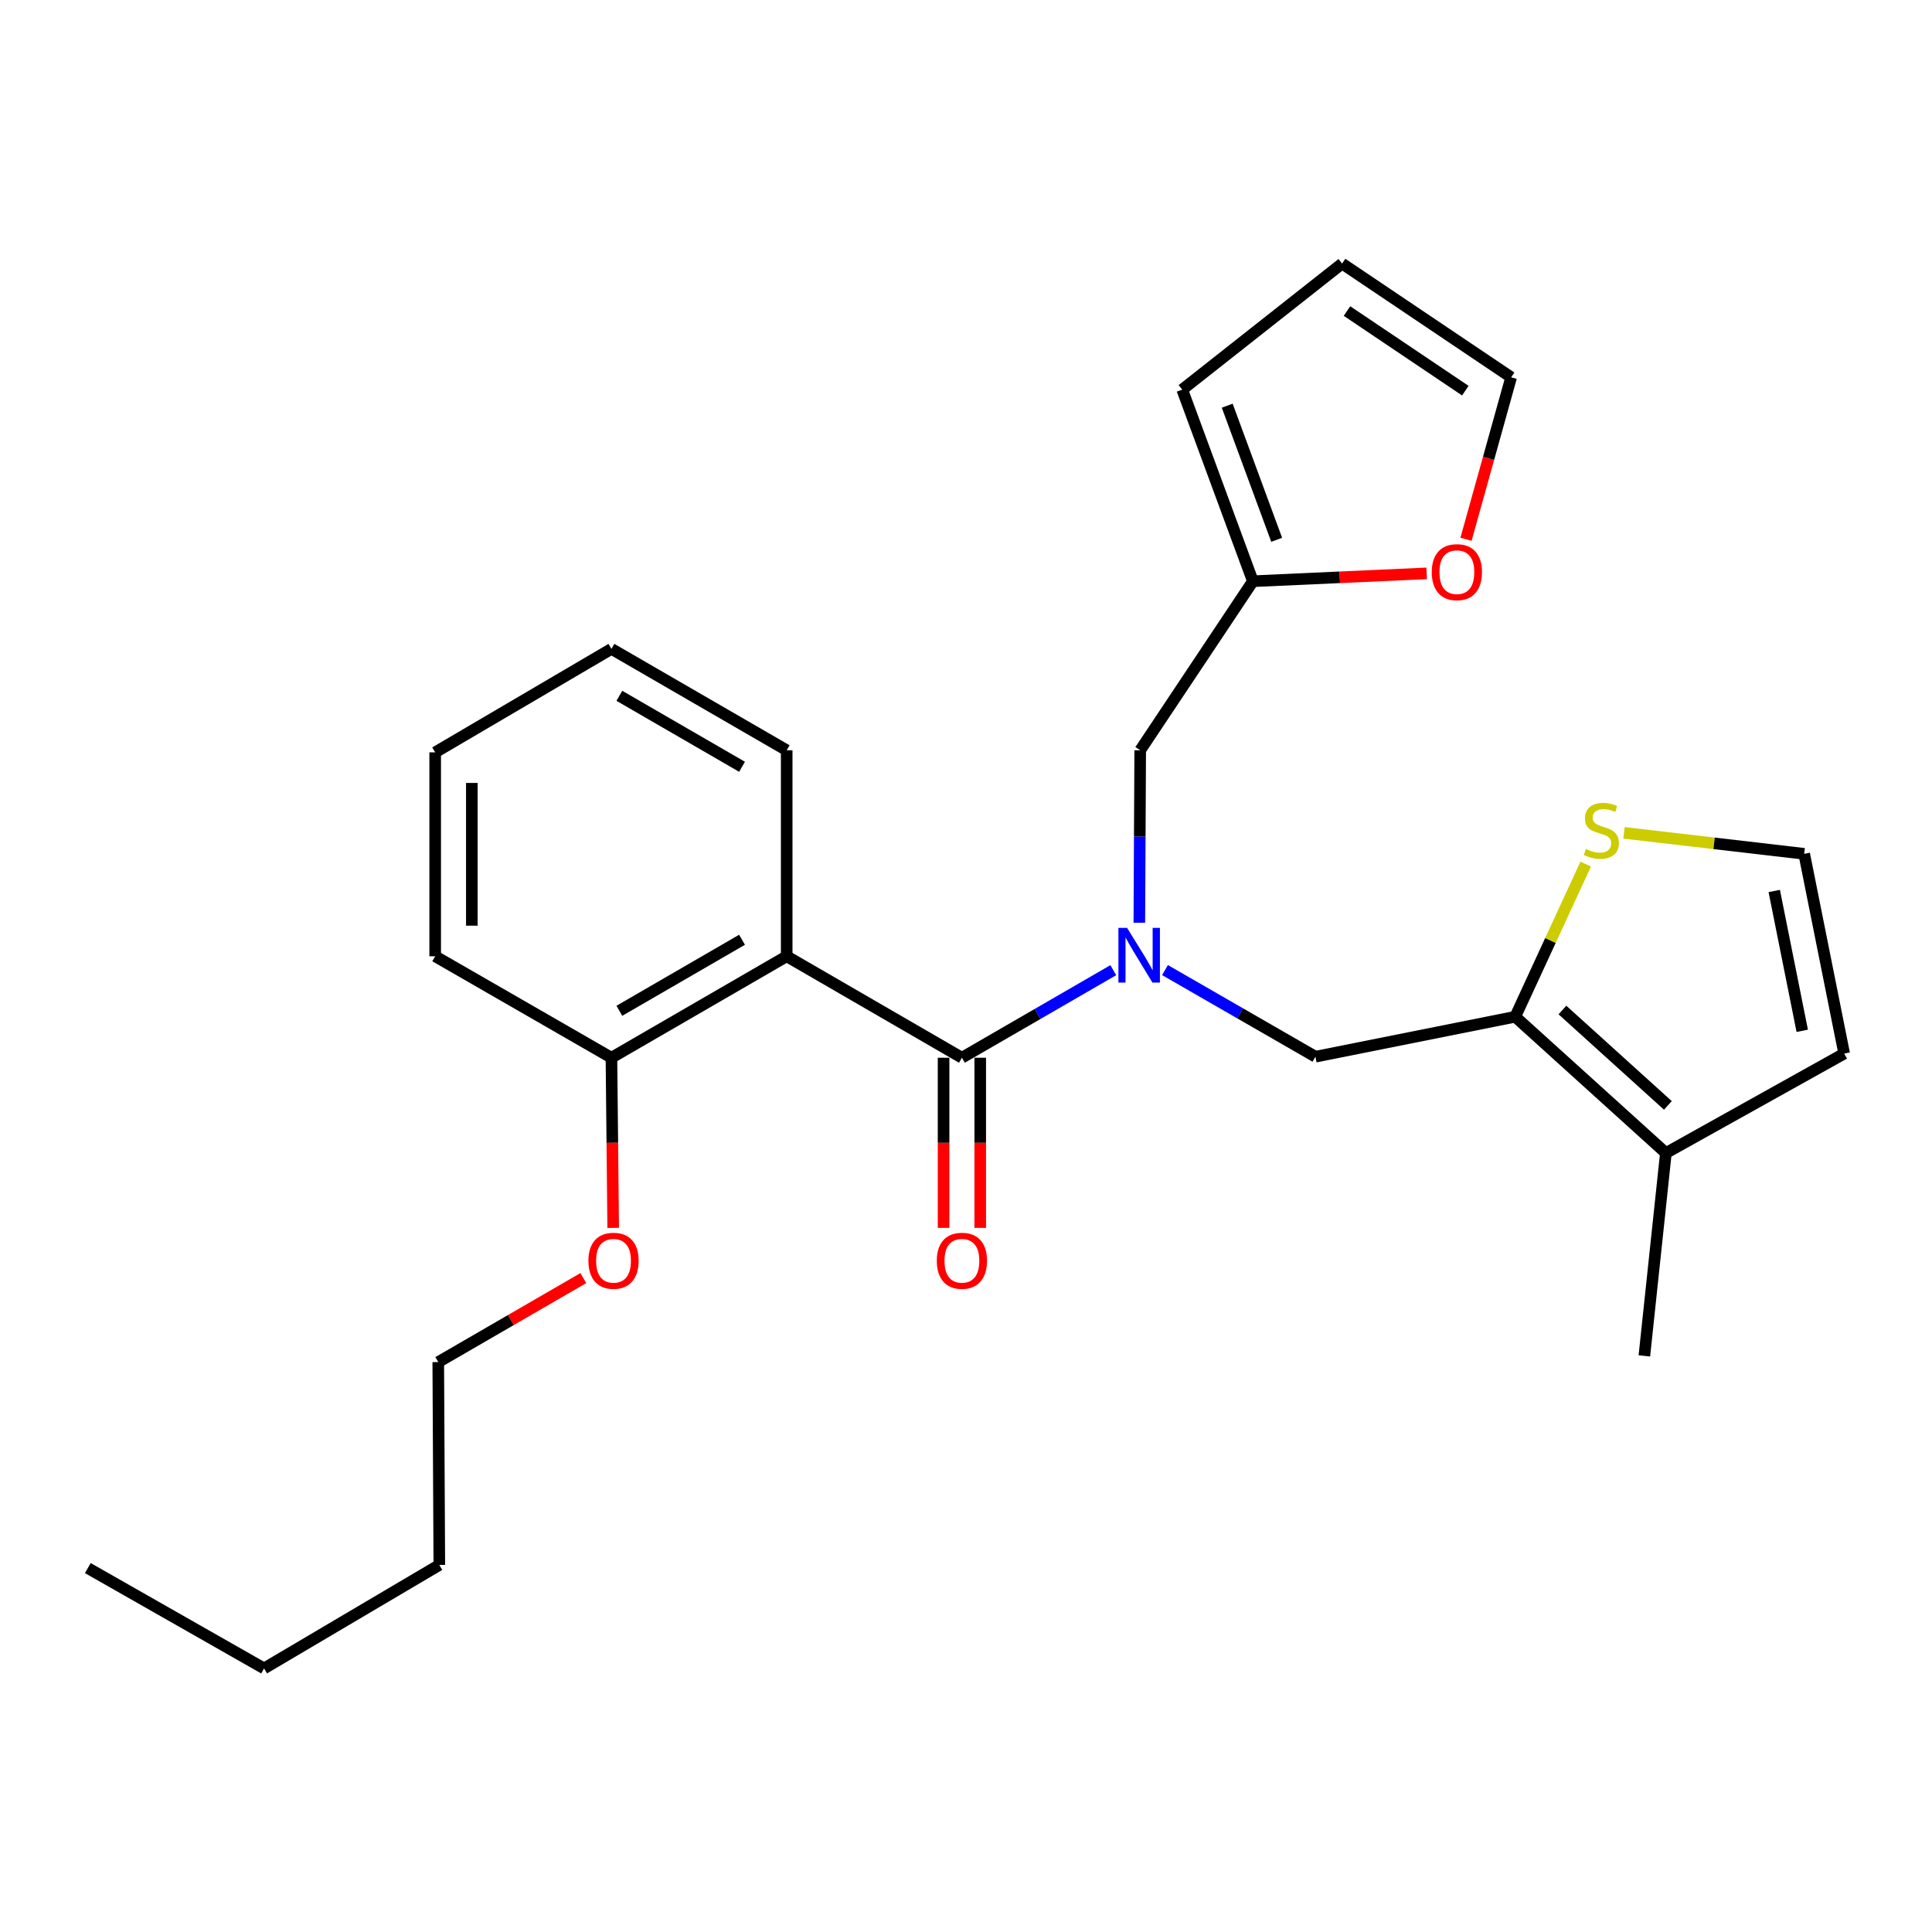 <?xml version='1.0' encoding='iso-8859-1'?>
<svg version='1.1' baseProfile='full'
              xmlns='http://www.w3.org/2000/svg'
                      xmlns:rdkit='http://www.rdkit.org/xml'
                      xmlns:xlink='http://www.w3.org/1999/xlink'
                  xml:space='preserve'
width='1000px' height='1000px' viewBox='0 0 1000 1000'>
<!-- END OF HEADER -->
<rect style='opacity:1.0;fill:#FFFFFF;stroke:none' width='1000' height='1000' x='0' y='0'> </rect>
<path class='bond-0' d='M 497.882,547.481 L 537.061,524.82' style='fill:none;fill-rule:evenodd;stroke:#000000;stroke-width:6px;stroke-linecap:butt;stroke-linejoin:miter;stroke-opacity:1' />
<path class='bond-0' d='M 537.061,524.82 L 576.24,502.159' style='fill:none;fill-rule:evenodd;stroke:#0000FF;stroke-width:6px;stroke-linecap:butt;stroke-linejoin:miter;stroke-opacity:1' />
<path class='bond-1' d='M 497.882,547.481 L 407.187,494.962' style='fill:none;fill-rule:evenodd;stroke:#000000;stroke-width:6px;stroke-linecap:butt;stroke-linejoin:miter;stroke-opacity:1' />
<path class='bond-11' d='M 488.396,547.481 L 488.396,591.512' style='fill:none;fill-rule:evenodd;stroke:#000000;stroke-width:6px;stroke-linecap:butt;stroke-linejoin:miter;stroke-opacity:1' />
<path class='bond-11' d='M 488.396,591.512 L 488.396,635.543' style='fill:none;fill-rule:evenodd;stroke:#FF0000;stroke-width:6px;stroke-linecap:butt;stroke-linejoin:miter;stroke-opacity:1' />
<path class='bond-11' d='M 507.367,547.481 L 507.367,591.512' style='fill:none;fill-rule:evenodd;stroke:#000000;stroke-width:6px;stroke-linecap:butt;stroke-linejoin:miter;stroke-opacity:1' />
<path class='bond-11' d='M 507.367,591.512 L 507.367,635.543' style='fill:none;fill-rule:evenodd;stroke:#FF0000;stroke-width:6px;stroke-linecap:butt;stroke-linejoin:miter;stroke-opacity:1' />
<path class='bond-3' d='M 603.001,502.113 L 641.931,524.529' style='fill:none;fill-rule:evenodd;stroke:#0000FF;stroke-width:6px;stroke-linecap:butt;stroke-linejoin:miter;stroke-opacity:1' />
<path class='bond-3' d='M 641.931,524.529 L 680.861,546.944' style='fill:none;fill-rule:evenodd;stroke:#000000;stroke-width:6px;stroke-linecap:butt;stroke-linejoin:miter;stroke-opacity:1' />
<path class='bond-7' d='M 589.715,477.602 L 589.941,432.972' style='fill:none;fill-rule:evenodd;stroke:#0000FF;stroke-width:6px;stroke-linecap:butt;stroke-linejoin:miter;stroke-opacity:1' />
<path class='bond-7' d='M 589.941,432.972 L 590.167,388.342' style='fill:none;fill-rule:evenodd;stroke:#000000;stroke-width:6px;stroke-linecap:butt;stroke-linejoin:miter;stroke-opacity:1' />
<path class='bond-9' d='M 407.187,494.962 L 316.483,547.481' style='fill:none;fill-rule:evenodd;stroke:#000000;stroke-width:6px;stroke-linecap:butt;stroke-linejoin:miter;stroke-opacity:1' />
<path class='bond-9' d='M 384.076,486.422 L 320.582,523.186' style='fill:none;fill-rule:evenodd;stroke:#000000;stroke-width:6px;stroke-linecap:butt;stroke-linejoin:miter;stroke-opacity:1' />
<path class='bond-16' d='M 407.187,494.962 L 407.187,388.342' style='fill:none;fill-rule:evenodd;stroke:#000000;stroke-width:6px;stroke-linecap:butt;stroke-linejoin:miter;stroke-opacity:1' />
<path class='bond-2' d='M 784.287,526.265 L 680.861,546.944' style='fill:none;fill-rule:evenodd;stroke:#000000;stroke-width:6px;stroke-linecap:butt;stroke-linejoin:miter;stroke-opacity:1' />
<path class='bond-4' d='M 784.287,526.265 L 862.26,596.807' style='fill:none;fill-rule:evenodd;stroke:#000000;stroke-width:6px;stroke-linecap:butt;stroke-linejoin:miter;stroke-opacity:1' />
<path class='bond-4' d='M 808.711,522.778 L 863.292,572.157' style='fill:none;fill-rule:evenodd;stroke:#000000;stroke-width:6px;stroke-linecap:butt;stroke-linejoin:miter;stroke-opacity:1' />
<path class='bond-5' d='M 784.287,526.265 L 802.521,486.762' style='fill:none;fill-rule:evenodd;stroke:#000000;stroke-width:6px;stroke-linecap:butt;stroke-linejoin:miter;stroke-opacity:1' />
<path class='bond-5' d='M 802.521,486.762 L 820.754,447.26' style='fill:none;fill-rule:evenodd;stroke:#CCCC00;stroke-width:6px;stroke-linecap:butt;stroke-linejoin:miter;stroke-opacity:1' />
<path class='bond-12' d='M 862.26,596.807 L 954.545,545.331' style='fill:none;fill-rule:evenodd;stroke:#000000;stroke-width:6px;stroke-linecap:butt;stroke-linejoin:miter;stroke-opacity:1' />
<path class='bond-18' d='M 862.26,596.807 L 851.119,701.814' style='fill:none;fill-rule:evenodd;stroke:#000000;stroke-width:6px;stroke-linecap:butt;stroke-linejoin:miter;stroke-opacity:1' />
<path class='bond-8' d='M 840.572,431.085 L 887.209,436.511' style='fill:none;fill-rule:evenodd;stroke:#CCCC00;stroke-width:6px;stroke-linecap:butt;stroke-linejoin:miter;stroke-opacity:1' />
<path class='bond-8' d='M 887.209,436.511 L 933.845,441.937' style='fill:none;fill-rule:evenodd;stroke:#000000;stroke-width:6px;stroke-linecap:butt;stroke-linejoin:miter;stroke-opacity:1' />
<path class='bond-6' d='M 648.494,300.842 L 590.167,388.342' style='fill:none;fill-rule:evenodd;stroke:#000000;stroke-width:6px;stroke-linecap:butt;stroke-linejoin:miter;stroke-opacity:1' />
<path class='bond-10' d='M 648.494,300.842 L 693.466,298.808' style='fill:none;fill-rule:evenodd;stroke:#000000;stroke-width:6px;stroke-linecap:butt;stroke-linejoin:miter;stroke-opacity:1' />
<path class='bond-10' d='M 693.466,298.808 L 738.438,296.775' style='fill:none;fill-rule:evenodd;stroke:#FF0000;stroke-width:6px;stroke-linecap:butt;stroke-linejoin:miter;stroke-opacity:1' />
<path class='bond-13' d='M 648.494,300.842 L 611.921,201.674' style='fill:none;fill-rule:evenodd;stroke:#000000;stroke-width:6px;stroke-linecap:butt;stroke-linejoin:miter;stroke-opacity:1' />
<path class='bond-13' d='M 660.807,279.402 L 635.207,209.985' style='fill:none;fill-rule:evenodd;stroke:#000000;stroke-width:6px;stroke-linecap:butt;stroke-linejoin:miter;stroke-opacity:1' />
<path class='bond-28' d='M 933.845,441.937 L 954.545,545.331' style='fill:none;fill-rule:evenodd;stroke:#000000;stroke-width:6px;stroke-linecap:butt;stroke-linejoin:miter;stroke-opacity:1' />
<path class='bond-28' d='M 918.348,461.17 L 932.838,533.546' style='fill:none;fill-rule:evenodd;stroke:#000000;stroke-width:6px;stroke-linecap:butt;stroke-linejoin:miter;stroke-opacity:1' />
<path class='bond-17' d='M 316.483,547.481 L 316.934,591.512' style='fill:none;fill-rule:evenodd;stroke:#000000;stroke-width:6px;stroke-linecap:butt;stroke-linejoin:miter;stroke-opacity:1' />
<path class='bond-17' d='M 316.934,591.512 L 317.384,635.543' style='fill:none;fill-rule:evenodd;stroke:#FF0000;stroke-width:6px;stroke-linecap:butt;stroke-linejoin:miter;stroke-opacity:1' />
<path class='bond-19' d='M 316.483,547.481 L 225.251,494.962' style='fill:none;fill-rule:evenodd;stroke:#000000;stroke-width:6px;stroke-linecap:butt;stroke-linejoin:miter;stroke-opacity:1' />
<path class='bond-14' d='M 758.801,279.132 L 770.485,237.215' style='fill:none;fill-rule:evenodd;stroke:#FF0000;stroke-width:6px;stroke-linecap:butt;stroke-linejoin:miter;stroke-opacity:1' />
<path class='bond-14' d='M 770.485,237.215 L 782.169,195.297' style='fill:none;fill-rule:evenodd;stroke:#000000;stroke-width:6px;stroke-linecap:butt;stroke-linejoin:miter;stroke-opacity:1' />
<path class='bond-15' d='M 611.921,201.674 L 694.668,136.423' style='fill:none;fill-rule:evenodd;stroke:#000000;stroke-width:6px;stroke-linecap:butt;stroke-linejoin:miter;stroke-opacity:1' />
<path class='bond-27' d='M 782.169,195.297 L 694.668,136.423' style='fill:none;fill-rule:evenodd;stroke:#000000;stroke-width:6px;stroke-linecap:butt;stroke-linejoin:miter;stroke-opacity:1' />
<path class='bond-27' d='M 758.453,202.206 L 697.203,160.994' style='fill:none;fill-rule:evenodd;stroke:#000000;stroke-width:6px;stroke-linecap:butt;stroke-linejoin:miter;stroke-opacity:1' />
<path class='bond-23' d='M 407.187,388.342 L 316.483,335.855' style='fill:none;fill-rule:evenodd;stroke:#000000;stroke-width:6px;stroke-linecap:butt;stroke-linejoin:miter;stroke-opacity:1' />
<path class='bond-23' d='M 384.08,396.89 L 320.587,360.148' style='fill:none;fill-rule:evenodd;stroke:#000000;stroke-width:6px;stroke-linecap:butt;stroke-linejoin:miter;stroke-opacity:1' />
<path class='bond-20' d='M 301.937,661.534 L 264.39,683.276' style='fill:none;fill-rule:evenodd;stroke:#FF0000;stroke-width:6px;stroke-linecap:butt;stroke-linejoin:miter;stroke-opacity:1' />
<path class='bond-20' d='M 264.39,683.276 L 226.843,705.018' style='fill:none;fill-rule:evenodd;stroke:#000000;stroke-width:6px;stroke-linecap:butt;stroke-linejoin:miter;stroke-opacity:1' />
<path class='bond-26' d='M 225.251,494.962 L 225.251,389.418' style='fill:none;fill-rule:evenodd;stroke:#000000;stroke-width:6px;stroke-linecap:butt;stroke-linejoin:miter;stroke-opacity:1' />
<path class='bond-26' d='M 244.223,479.13 L 244.223,405.249' style='fill:none;fill-rule:evenodd;stroke:#000000;stroke-width:6px;stroke-linecap:butt;stroke-linejoin:miter;stroke-opacity:1' />
<path class='bond-21' d='M 226.843,705.018 L 227.391,810.015' style='fill:none;fill-rule:evenodd;stroke:#000000;stroke-width:6px;stroke-linecap:butt;stroke-linejoin:miter;stroke-opacity:1' />
<path class='bond-22' d='M 227.391,810.015 L 136.686,863.577' style='fill:none;fill-rule:evenodd;stroke:#000000;stroke-width:6px;stroke-linecap:butt;stroke-linejoin:miter;stroke-opacity:1' />
<path class='bond-24' d='M 136.686,863.577 L 45.455,811.638' style='fill:none;fill-rule:evenodd;stroke:#000000;stroke-width:6px;stroke-linecap:butt;stroke-linejoin:miter;stroke-opacity:1' />
<path class='bond-25' d='M 316.483,335.855 L 225.251,389.418' style='fill:none;fill-rule:evenodd;stroke:#000000;stroke-width:6px;stroke-linecap:butt;stroke-linejoin:miter;stroke-opacity:1' />
<path  class='atom-1' d='M 583.37 480.254
L 592.65 495.254
Q 593.57 496.734, 595.05 499.414
Q 596.53 502.094, 596.61 502.254
L 596.61 480.254
L 600.37 480.254
L 600.37 508.574
L 596.49 508.574
L 586.53 492.174
Q 585.37 490.254, 584.13 488.054
Q 582.93 485.854, 582.57 485.174
L 582.57 508.574
L 578.89 508.574
L 578.89 480.254
L 583.37 480.254
' fill='#0000FF'/>
<path  class='atom-6' d='M 820.849 439.441
Q 821.169 439.561, 822.489 440.121
Q 823.809 440.681, 825.249 441.041
Q 826.729 441.361, 828.169 441.361
Q 830.849 441.361, 832.409 440.081
Q 833.969 438.761, 833.969 436.481
Q 833.969 434.921, 833.169 433.961
Q 832.409 433.001, 831.209 432.481
Q 830.009 431.961, 828.009 431.361
Q 825.489 430.601, 823.969 429.881
Q 822.489 429.161, 821.409 427.641
Q 820.369 426.121, 820.369 423.561
Q 820.369 420.001, 822.769 417.801
Q 825.209 415.601, 830.009 415.601
Q 833.289 415.601, 837.009 417.161
L 836.089 420.241
Q 832.689 418.841, 830.129 418.841
Q 827.369 418.841, 825.849 420.001
Q 824.329 421.121, 824.369 423.081
Q 824.369 424.601, 825.129 425.521
Q 825.929 426.441, 827.049 426.961
Q 828.209 427.481, 830.129 428.081
Q 832.689 428.881, 834.209 429.681
Q 835.729 430.481, 836.809 432.121
Q 837.929 433.721, 837.929 436.481
Q 837.929 440.401, 835.289 442.521
Q 832.689 444.601, 828.329 444.601
Q 825.809 444.601, 823.889 444.041
Q 822.009 443.521, 819.769 442.601
L 820.849 439.441
' fill='#CCCC00'/>
<path  class='atom-11' d='M 741.08 296.147
Q 741.08 289.347, 744.44 285.547
Q 747.8 281.747, 754.08 281.747
Q 760.36 281.747, 763.72 285.547
Q 767.08 289.347, 767.08 296.147
Q 767.08 303.027, 763.68 306.947
Q 760.28 310.827, 754.08 310.827
Q 747.84 310.827, 744.44 306.947
Q 741.08 303.067, 741.08 296.147
M 754.08 307.627
Q 758.4 307.627, 760.72 304.747
Q 763.08 301.827, 763.08 296.147
Q 763.08 290.587, 760.72 287.787
Q 758.4 284.947, 754.08 284.947
Q 749.76 284.947, 747.4 287.747
Q 745.08 290.547, 745.08 296.147
Q 745.08 301.867, 747.4 304.747
Q 749.76 307.627, 754.08 307.627
' fill='#FF0000'/>
<path  class='atom-12' d='M 484.882 652.568
Q 484.882 645.768, 488.242 641.968
Q 491.602 638.168, 497.882 638.168
Q 504.162 638.168, 507.522 641.968
Q 510.882 645.768, 510.882 652.568
Q 510.882 659.448, 507.482 663.368
Q 504.082 667.248, 497.882 667.248
Q 491.642 667.248, 488.242 663.368
Q 484.882 659.488, 484.882 652.568
M 497.882 664.048
Q 502.202 664.048, 504.522 661.168
Q 506.882 658.248, 506.882 652.568
Q 506.882 647.008, 504.522 644.208
Q 502.202 641.368, 497.882 641.368
Q 493.562 641.368, 491.202 644.168
Q 488.882 646.968, 488.882 652.568
Q 488.882 658.288, 491.202 661.168
Q 493.562 664.048, 497.882 664.048
' fill='#FF0000'/>
<path  class='atom-18' d='M 304.558 652.568
Q 304.558 645.768, 307.918 641.968
Q 311.278 638.168, 317.558 638.168
Q 323.838 638.168, 327.198 641.968
Q 330.558 645.768, 330.558 652.568
Q 330.558 659.448, 327.158 663.368
Q 323.758 667.248, 317.558 667.248
Q 311.318 667.248, 307.918 663.368
Q 304.558 659.488, 304.558 652.568
M 317.558 664.048
Q 321.878 664.048, 324.198 661.168
Q 326.558 658.248, 326.558 652.568
Q 326.558 647.008, 324.198 644.208
Q 321.878 641.368, 317.558 641.368
Q 313.238 641.368, 310.878 644.168
Q 308.558 646.968, 308.558 652.568
Q 308.558 658.288, 310.878 661.168
Q 313.238 664.048, 317.558 664.048
' fill='#FF0000'/>
</svg>
